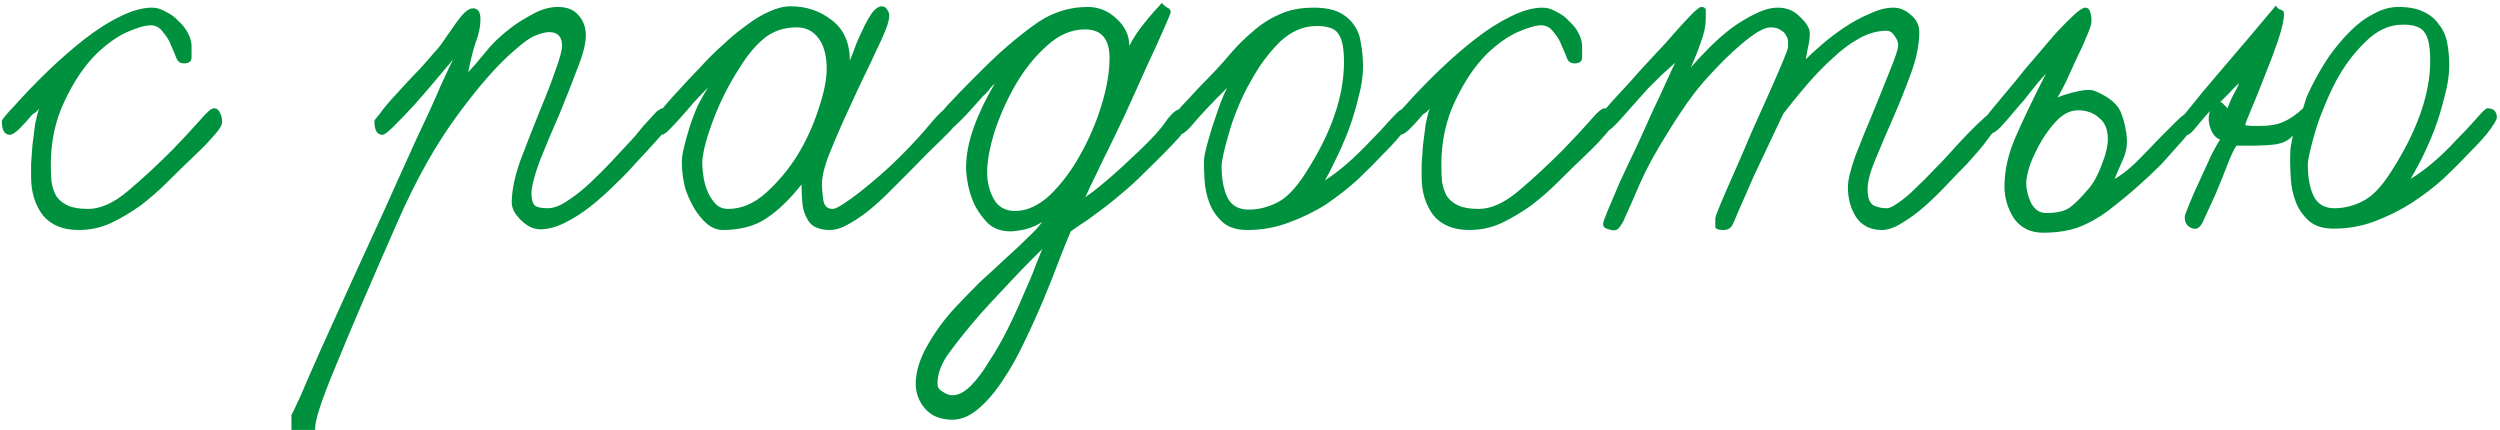 <?xml version="1.0" encoding="UTF-8"?> <svg xmlns="http://www.w3.org/2000/svg" width="250" height="43" viewBox="0 0 250 43" fill="none"><path d="M22.216 12.188C22.216 12.505 21.944 12.959 21.4 13.548C20.901 14.137 20.244 14.817 19.428 15.588C18.567 16.404 17.683 17.265 16.776 18.172C15.915 19.033 15.008 19.827 14.056 20.552C13.104 21.232 12.107 21.821 11.064 22.32C10.067 22.773 9.001 23 7.868 23C6.281 23 5.08 22.501 4.264 21.504C3.493 20.461 3.108 19.192 3.108 17.696C3.108 17.424 3.108 16.993 3.108 16.404C3.153 15.815 3.199 15.18 3.244 14.5C3.335 13.775 3.425 13.072 3.516 12.392C3.652 11.712 3.788 11.191 3.924 10.828C3.788 11.055 3.561 11.259 3.244 11.44C2.745 12.029 2.292 12.528 1.884 12.936C1.476 13.299 1.181 13.48 1 13.48C0.456 13.48 0.184 13.027 0.184 12.12C0.184 12.029 0.32 11.825 0.592 11.508C0.864 11.191 1.113 10.919 1.34 10.692C2.428 9.468 3.584 8.267 4.808 7.088C6.032 5.909 7.256 4.844 8.48 3.892C9.704 2.94 10.883 2.192 12.016 1.648C13.195 1.059 14.26 0.764 15.212 0.764C15.665 0.764 16.119 0.9 16.572 1.172C17.071 1.399 17.501 1.716 17.864 2.124C18.272 2.487 18.589 2.895 18.816 3.348C19.043 3.801 19.156 4.209 19.156 4.572C19.156 4.935 19.156 5.32 19.156 5.728C19.156 6.136 18.907 6.34 18.408 6.34C18.045 6.34 17.796 6.181 17.66 5.864C17.524 5.501 17.343 5.071 17.116 4.572C16.935 4.073 16.663 3.62 16.3 3.212C15.983 2.759 15.575 2.532 15.076 2.532C14.532 2.532 13.739 2.759 12.696 3.212C11.699 3.665 10.679 4.391 9.636 5.388C8.412 6.612 7.347 8.199 6.44 10.148C5.533 12.052 5.08 14.16 5.08 16.472C5.08 17.061 5.103 17.628 5.148 18.172C5.239 18.716 5.397 19.192 5.624 19.6C5.896 20.008 6.281 20.325 6.78 20.552C7.279 20.779 7.959 20.892 8.82 20.892C10.044 20.892 11.359 20.303 12.764 19.124C14.169 17.945 15.665 16.563 17.252 14.976C18.385 13.797 19.292 12.823 19.972 12.052C20.652 11.236 21.128 10.828 21.4 10.828C21.672 10.828 21.876 10.987 22.012 11.304C22.148 11.576 22.216 11.871 22.216 12.188ZM67.222 11.916C67.131 12.279 66.678 12.913 65.862 13.82C65.091 14.681 64.321 15.52 63.55 16.336C62.961 17.016 62.258 17.741 61.442 18.512C60.671 19.283 59.855 20.008 58.994 20.688C58.178 21.323 57.317 21.867 56.41 22.32C55.549 22.728 54.755 22.932 54.03 22.932C53.667 22.932 53.305 22.841 52.942 22.66C52.625 22.479 52.33 22.252 52.058 21.98C51.786 21.708 51.559 21.413 51.378 21.096C51.242 20.779 51.174 20.507 51.174 20.28C51.174 19.056 51.469 17.628 52.058 15.996C52.693 14.319 53.35 12.641 54.03 10.964C54.619 9.559 55.118 8.267 55.526 7.088C55.979 5.864 56.206 5.025 56.206 4.572C56.206 3.665 55.775 3.212 54.914 3.212C54.551 3.212 54.098 3.325 53.554 3.552C53.055 3.733 52.375 4.209 51.514 4.98C49.882 6.34 47.978 8.493 45.802 11.44C43.626 14.387 41.631 17.923 39.818 22.048C36.962 28.531 34.854 33.449 33.494 36.804C32.089 40.159 31.431 42.221 31.522 42.992H29.142V41.496C29.187 41.451 29.482 40.839 30.026 39.66C30.525 38.481 31.227 36.872 32.134 34.832C33.041 32.837 34.038 30.639 35.126 28.236C36.214 25.879 37.325 23.453 38.458 20.96C39.591 18.421 40.634 16.109 41.586 14.024C42.583 11.939 43.399 10.148 44.034 8.652C44.714 7.156 45.145 6.249 45.326 5.932C44.827 6.521 44.215 7.247 43.49 8.108C42.765 8.969 42.039 9.808 41.314 10.624C40.589 11.395 39.931 12.075 39.342 12.664C38.798 13.208 38.435 13.48 38.254 13.48C37.71 13.48 37.438 13.027 37.438 12.12C37.438 12.029 37.619 11.78 37.982 11.372C38.299 10.919 38.685 10.443 39.138 9.944C39.637 9.4 40.135 8.856 40.634 8.312C41.178 7.723 41.631 7.247 41.994 6.884C42.765 6.023 43.241 5.479 43.422 5.252C43.649 5.025 43.739 4.935 43.694 4.98C43.694 5.025 43.626 5.116 43.49 5.252C43.399 5.343 43.422 5.297 43.558 5.116C43.921 4.708 44.261 4.255 44.578 3.756C44.941 3.257 45.258 2.804 45.53 2.396C45.847 1.943 46.142 1.58 46.414 1.308C46.731 0.991 47.026 0.832 47.298 0.832C47.797 0.832 48.046 1.195 48.046 1.92C48.046 2.645 47.887 3.416 47.57 4.232C47.298 5.048 47.049 6.045 46.822 7.224C47.321 6.68 47.887 6.023 48.522 5.252C49.157 4.436 49.973 3.643 50.97 2.872C51.605 2.373 52.353 1.897 53.214 1.444C54.075 0.945 54.937 0.696 55.798 0.696C56.705 0.696 57.385 0.968 57.838 1.512C58.337 2.056 58.586 2.736 58.586 3.552C58.586 4.368 58.291 5.501 57.702 6.952C57.158 8.403 56.569 9.899 55.934 11.44C55.209 13.072 54.551 14.636 53.962 16.132C53.418 17.628 53.146 18.693 53.146 19.328C53.146 19.917 53.259 20.325 53.486 20.552C53.713 20.733 54.143 20.824 54.778 20.824C55.367 20.824 56.025 20.575 56.75 20.076C57.521 19.577 58.269 18.988 58.994 18.308C59.765 17.583 60.49 16.857 61.17 16.132C61.895 15.361 62.485 14.727 62.938 14.228C63.255 13.911 63.573 13.548 63.89 13.14C64.207 12.732 64.525 12.369 64.842 12.052C65.159 11.689 65.431 11.395 65.658 11.168C65.93 10.941 66.134 10.828 66.27 10.828C66.497 10.828 66.723 10.941 66.95 11.168C67.177 11.349 67.267 11.599 67.222 11.916ZM95.793 11.916C95.793 12.233 95.294 12.868 94.296 13.82C93.299 14.772 92.143 15.928 90.829 17.288C90.194 17.923 89.537 18.58 88.856 19.26C88.177 19.94 87.496 20.552 86.817 21.096C86.136 21.64 85.457 22.093 84.776 22.456C84.142 22.819 83.53 23 82.941 23C82.442 23 81.989 22.909 81.581 22.728C81.172 22.547 80.855 22.207 80.629 21.708C80.402 21.3 80.266 20.779 80.221 20.144C80.175 19.464 80.153 18.897 80.153 18.444C78.974 19.94 77.795 21.073 76.617 21.844C75.483 22.615 74.01 23 72.197 23C71.834 23 71.426 22.864 70.972 22.592C70.519 22.275 70.088 21.821 69.68 21.232C69.272 20.643 68.91 19.917 68.593 19.056C68.32 18.195 68.184 17.22 68.184 16.132C68.184 15.815 68.252 15.361 68.388 14.772C68.525 14.183 68.706 13.525 68.933 12.8C69.159 12.075 69.431 11.349 69.749 10.624C70.111 9.899 70.474 9.264 70.837 8.72C70.338 9.219 69.839 9.74 69.341 10.284C68.887 10.828 68.434 11.349 67.981 11.848C67.573 12.301 67.21 12.687 66.892 13.004C66.575 13.321 66.326 13.48 66.144 13.48C65.6 13.48 65.329 13.027 65.329 12.12C65.329 12.029 65.51 11.78 65.873 11.372C66.19 10.919 66.575 10.443 67.028 9.944C67.527 9.4 68.026 8.856 68.525 8.312C69.069 7.723 69.522 7.247 69.885 6.884C70.655 6.023 71.448 5.229 72.264 4.504C73.081 3.733 73.874 3.076 74.644 2.532C75.415 1.943 76.163 1.489 76.888 1.172C77.659 0.809 78.385 0.628 79.064 0.628C80.606 0.628 81.966 1.081 83.144 1.988C84.368 2.895 84.981 4.255 84.981 6.068C85.207 5.524 85.434 4.935 85.66 4.3C85.933 3.665 86.204 3.076 86.477 2.532C86.749 1.988 87.02 1.535 87.293 1.172C87.61 0.809 87.904 0.628 88.177 0.628C88.403 0.628 88.585 0.741 88.721 0.968C88.856 1.149 88.924 1.353 88.924 1.58C88.924 1.897 88.811 2.351 88.585 2.94C88.358 3.529 88.04 4.232 87.632 5.048C87.27 5.864 86.839 6.771 86.341 7.768C85.887 8.72 85.434 9.695 84.981 10.692C84.3 12.143 83.666 13.593 83.076 15.044C82.487 16.449 82.192 17.583 82.192 18.444C82.192 18.852 82.238 19.373 82.329 20.008C82.419 20.597 82.737 20.892 83.281 20.892C83.462 20.892 83.802 20.733 84.3 20.416C84.799 20.099 85.366 19.691 86.001 19.192C86.635 18.693 87.293 18.149 87.972 17.56C88.698 16.925 89.355 16.313 89.945 15.724C91.259 14.409 92.302 13.276 93.073 12.324C93.888 11.372 94.387 10.896 94.569 10.896C94.841 10.896 95.112 11.009 95.385 11.236C95.656 11.463 95.793 11.689 95.793 11.916ZM82.668 6.884C82.668 5.569 82.397 4.549 81.853 3.824C81.308 3.099 80.583 2.736 79.677 2.736C78.362 2.736 77.251 3.121 76.344 3.892C75.483 4.617 74.667 5.615 73.897 6.884C72.899 8.425 72.061 10.08 71.38 11.848C70.701 13.616 70.315 15.044 70.225 16.132C70.225 16.631 70.27 17.175 70.361 17.764C70.451 18.308 70.61 18.829 70.837 19.328C71.063 19.781 71.335 20.167 71.653 20.484C71.97 20.756 72.355 20.892 72.808 20.892C74.123 20.892 75.37 20.371 76.549 19.328C77.772 18.24 78.838 16.971 79.745 15.52C80.651 14.024 81.354 12.483 81.853 10.896C82.397 9.309 82.668 7.972 82.668 6.884ZM118.978 11.916C118.978 12.279 118.638 12.868 117.958 13.684C117.278 14.455 116.122 15.633 114.49 17.22C113.584 18.127 112.79 18.852 112.11 19.396C111.476 19.94 110.886 20.416 110.342 20.824C109.798 21.232 109.277 21.617 108.778 21.98C108.28 22.297 107.713 22.683 107.078 23.136C106.761 23.861 106.376 24.813 105.922 25.992C105.469 27.216 104.948 28.531 104.358 29.936C103.769 31.341 103.134 32.747 102.454 34.152C101.774 35.603 101.049 36.895 100.278 38.028C99.508 39.207 98.692 40.159 97.83 40.884C96.969 41.609 96.108 41.972 95.246 41.972C94.068 41.972 93.161 41.609 92.526 40.884C91.892 40.159 91.574 39.32 91.574 38.368C91.574 37.189 91.96 35.92 92.73 34.56C93.501 33.2 94.43 31.931 95.518 30.752C96.334 29.891 97.173 29.029 98.034 28.168C98.941 27.352 99.802 26.559 100.618 25.788C101.434 25.063 102.16 24.383 102.794 23.748C103.429 23.159 103.905 22.637 104.222 22.184C103.769 22.501 103.202 22.751 102.522 22.932C101.888 23.068 101.389 23.136 101.026 23.136C100.165 23.136 99.44 22.887 98.85 22.388C98.306 21.844 97.853 21.232 97.49 20.552C97.173 19.872 96.946 19.192 96.81 18.512C96.674 17.787 96.606 17.22 96.606 16.812C96.606 15.543 96.856 14.205 97.354 12.8C97.853 11.395 98.556 9.921 99.462 8.38C99.236 8.561 99.032 8.788 98.85 9.06C98.669 9.287 98.488 9.468 98.306 9.604C97.989 9.967 97.626 10.375 97.218 10.828C96.856 11.236 96.493 11.621 96.13 11.984C95.768 12.347 95.428 12.664 95.11 12.936C94.838 13.208 94.634 13.344 94.498 13.344C94.272 13.344 94.045 13.299 93.818 13.208C93.592 13.072 93.478 12.8 93.478 12.392C93.478 12.211 93.637 11.916 93.954 11.508C94.272 11.055 94.68 10.579 95.178 10.08C95.677 9.536 96.198 8.992 96.742 8.448C97.286 7.904 97.808 7.383 98.306 6.884C99.938 5.252 101.593 3.824 103.27 2.6C104.948 1.331 106.784 0.696 108.778 0.696C109.866 0.696 110.818 1.081 111.634 1.852C112.496 2.623 112.926 3.529 112.926 4.572C113.425 3.665 113.924 2.917 114.422 2.328C114.921 1.693 115.51 1.013 116.19 0.288C116.326 0.469 116.508 0.628 116.734 0.764C116.961 0.855 117.074 1.013 117.074 1.24C117.074 1.285 116.848 1.829 116.394 2.872C115.941 3.915 115.352 5.207 114.626 6.748C113.946 8.289 113.198 9.944 112.382 11.712C111.566 13.435 110.796 15.021 110.07 16.472C109.889 16.88 109.662 17.356 109.39 17.9C109.118 18.444 108.914 18.875 108.778 19.192C108.642 19.509 108.552 19.691 108.506 19.736C109.05 19.373 109.776 18.807 110.682 18.036C111.589 17.265 112.586 16.359 113.674 15.316C115.08 14.001 116.054 12.936 116.598 12.12C117.188 11.304 117.686 10.896 118.094 10.896C118.593 10.896 118.865 11.009 118.91 11.236C118.956 11.463 118.978 11.689 118.978 11.916ZM110.954 5.796C110.954 3.892 110.138 2.94 108.506 2.94C107.146 2.94 105.877 3.484 104.698 4.572C103.52 5.615 102.477 6.907 101.57 8.448C100.709 9.944 100.006 11.508 99.462 13.14C98.964 14.772 98.714 16.132 98.714 17.22C98.714 18.217 98.941 19.124 99.394 19.94C99.848 20.711 100.55 21.096 101.502 21.096C102.681 21.096 103.837 20.575 104.97 19.532C106.104 18.444 107.101 17.129 107.962 15.588C108.869 14.001 109.594 12.324 110.138 10.556C110.682 8.788 110.954 7.201 110.954 5.796ZM104.222 24.904C103.905 25.221 103.474 25.652 102.93 26.196C102.386 26.74 101.797 27.352 101.162 28.032C100.528 28.712 99.848 29.437 99.122 30.208C98.397 30.979 97.717 31.749 97.082 32.52C96.176 33.608 95.382 34.628 94.702 35.58C94.068 36.532 93.75 37.461 93.75 38.368C93.75 38.731 93.932 39.003 94.294 39.184C94.612 39.411 94.929 39.524 95.246 39.524C95.836 39.524 96.448 39.207 97.082 38.572C97.717 37.937 98.329 37.121 98.918 36.124C99.553 35.172 100.165 34.107 100.754 32.928C101.344 31.749 101.865 30.616 102.318 29.528C102.817 28.44 103.225 27.465 103.542 26.604C103.86 25.788 104.086 25.221 104.222 24.904ZM141.131 11.916C141.131 12.052 140.904 12.415 140.451 13.004C140.043 13.593 139.318 14.409 138.275 15.452C137.55 16.223 136.711 17.061 135.759 17.968C134.807 18.829 133.764 19.645 132.631 20.416C131.498 21.141 130.251 21.753 128.891 22.252C127.576 22.751 126.194 23 124.743 23C123.655 23 122.816 22.728 122.227 22.184C121.638 21.64 121.207 21.005 120.935 20.28C120.663 19.555 120.504 18.807 120.459 18.036C120.414 17.265 120.391 16.653 120.391 16.2C120.391 15.837 120.482 15.316 120.663 14.636C120.844 13.956 121.048 13.253 121.275 12.528C121.547 11.757 121.796 11.032 122.023 10.352C122.295 9.672 122.522 9.151 122.703 8.788C121.116 10.375 120.006 11.553 119.371 12.324C118.736 13.095 118.238 13.48 117.875 13.48C117.331 13.48 117.059 13.027 117.059 12.12C117.059 12.075 117.172 11.916 117.399 11.644C117.58 11.327 117.83 10.987 118.147 10.624C118.51 10.261 118.872 9.876 119.235 9.468C119.643 9.015 120.028 8.607 120.391 8.244C121.343 7.292 122.182 6.385 122.907 5.524C123.678 4.617 124.471 3.824 125.287 3.144C126.103 2.419 126.987 1.852 127.939 1.444C128.891 0.991 130.024 0.764 131.339 0.764C132.427 0.764 133.288 0.923 133.923 1.24C134.558 1.557 135.056 1.988 135.419 2.532C135.782 3.031 136.008 3.643 136.099 4.368C136.235 5.093 136.303 5.864 136.303 6.68C136.303 7.632 136.144 8.675 135.827 9.808C135.555 10.941 135.215 12.052 134.807 13.14C134.399 14.183 133.968 15.157 133.515 16.064C133.107 16.925 132.767 17.583 132.495 18.036C133.266 17.537 134.014 16.971 134.739 16.336C135.464 15.701 136.212 14.976 136.983 14.16C137.754 13.389 138.434 12.664 139.023 11.984C139.658 11.304 140.02 10.964 140.111 10.964C140.791 10.964 141.131 11.281 141.131 11.916ZM134.399 6.204C134.399 4.844 134.218 3.915 133.855 3.416C133.538 2.872 132.812 2.6 131.679 2.6C130.319 2.6 129.072 3.144 127.939 4.232C126.851 5.32 125.899 6.612 125.083 8.108C124.584 8.969 124.154 9.853 123.791 10.76C123.428 11.621 123.134 12.46 122.907 13.276C122.68 14.047 122.499 14.727 122.363 15.316C122.227 15.905 122.159 16.336 122.159 16.608C122.159 17.923 122.363 18.988 122.771 19.804C123.179 20.575 123.882 20.96 124.879 20.96C125.831 20.96 126.76 20.733 127.667 20.28C128.619 19.827 129.571 18.852 130.523 17.356C133.107 13.367 134.399 9.649 134.399 6.204ZM161.271 12.188C161.271 12.505 160.999 12.959 160.455 13.548C159.956 14.137 159.299 14.817 158.483 15.588C157.621 16.404 156.737 17.265 155.831 18.172C154.969 19.033 154.063 19.827 153.111 20.552C152.159 21.232 151.161 21.821 150.119 22.32C149.121 22.773 148.056 23 146.923 23C145.336 23 144.135 22.501 143.319 21.504C142.548 20.461 142.163 19.192 142.163 17.696C142.163 17.424 142.163 16.993 142.163 16.404C142.208 15.815 142.253 15.18 142.299 14.5C142.389 13.775 142.48 13.072 142.571 12.392C142.707 11.712 142.843 11.191 142.979 10.828C142.843 11.055 142.616 11.259 142.299 11.44C141.8 12.029 141.347 12.528 140.939 12.936C140.531 13.299 140.236 13.48 140.055 13.48C139.511 13.48 139.239 13.027 139.239 12.12C139.239 12.029 139.375 11.825 139.647 11.508C139.919 11.191 140.168 10.919 140.395 10.692C141.483 9.468 142.639 8.267 143.863 7.088C145.087 5.909 146.311 4.844 147.535 3.892C148.759 2.94 149.937 2.192 151.071 1.648C152.249 1.059 153.315 0.764 154.267 0.764C154.72 0.764 155.173 0.9 155.627 1.172C156.125 1.399 156.556 1.716 156.919 2.124C157.327 2.487 157.644 2.895 157.871 3.348C158.097 3.801 158.211 4.209 158.211 4.572C158.211 4.935 158.211 5.32 158.211 5.728C158.211 6.136 157.961 6.34 157.463 6.34C157.1 6.34 156.851 6.181 156.715 5.864C156.579 5.501 156.397 5.071 156.171 4.572C155.989 4.073 155.717 3.62 155.355 3.212C155.037 2.759 154.629 2.532 154.131 2.532C153.587 2.532 152.793 2.759 151.751 3.212C150.753 3.665 149.733 4.391 148.691 5.388C147.467 6.612 146.401 8.199 145.495 10.148C144.588 12.052 144.135 14.16 144.135 16.472C144.135 17.061 144.157 17.628 144.203 18.172C144.293 18.716 144.452 19.192 144.679 19.6C144.951 20.008 145.336 20.325 145.835 20.552C146.333 20.779 147.013 20.892 147.875 20.892C149.099 20.892 150.413 20.303 151.819 19.124C153.224 17.945 154.72 16.563 156.307 14.976C157.44 13.797 158.347 12.823 159.027 12.052C159.707 11.236 160.183 10.828 160.455 10.828C160.727 10.828 160.931 10.987 161.067 11.304C161.203 11.576 161.271 11.871 161.271 12.188ZM200.089 11.848C200.089 11.984 199.953 12.256 199.681 12.664C199.454 13.027 199.159 13.435 198.797 13.888C198.479 14.341 198.117 14.795 197.709 15.248C197.301 15.701 196.961 16.087 196.689 16.404C196.054 17.039 195.374 17.741 194.649 18.512C193.923 19.283 193.175 20.008 192.405 20.688C191.679 21.323 190.931 21.867 190.161 22.32C189.435 22.773 188.778 23 188.189 23C187.055 23 186.194 22.569 185.605 21.708C185.061 20.847 184.789 19.849 184.789 18.716C184.789 18.036 185.038 16.993 185.537 15.588C186.081 14.183 186.67 12.732 187.305 11.236C187.939 9.695 188.506 8.289 189.005 7.02C189.549 5.705 189.821 4.867 189.821 4.504C189.821 4.232 189.707 3.937 189.481 3.62C189.254 3.257 188.982 3.076 188.665 3.076C187.758 3.076 186.851 3.325 185.945 3.824C185.038 4.323 184.154 4.98 183.293 5.796C182.431 6.567 181.57 7.451 180.709 8.448C179.893 9.4 179.099 10.375 178.329 11.372C177.105 13.956 176.13 16.019 175.405 17.56C174.725 19.101 174.158 20.393 173.705 21.436C173.569 21.799 173.41 22.161 173.229 22.524C173.047 22.841 172.753 23 172.345 23C171.801 23 171.529 22.887 171.529 22.66C171.529 22.388 171.529 22.116 171.529 21.844C171.529 21.708 171.71 21.209 172.073 20.348C172.435 19.487 172.889 18.444 173.433 17.22C173.977 15.996 174.543 14.681 175.133 13.276C175.767 11.871 176.357 10.556 176.901 9.332C177.445 8.108 177.898 7.065 178.261 6.204C178.623 5.343 178.805 4.844 178.805 4.708C178.805 4.572 178.805 4.391 178.805 4.164C178.805 3.937 178.737 3.733 178.601 3.552C178.51 3.325 178.329 3.144 178.057 3.008C177.83 2.827 177.49 2.736 177.037 2.736C176.719 2.736 176.289 2.895 175.745 3.212C175.246 3.529 174.702 3.937 174.113 4.436C173.569 4.889 173.002 5.411 172.413 6C171.869 6.544 171.37 7.065 170.917 7.564C170.191 8.335 169.443 9.264 168.673 10.352C167.947 11.395 167.313 12.369 166.769 13.276C165.59 15.135 164.661 16.835 163.981 18.376C163.346 19.872 162.847 21.005 162.485 21.776C162.349 22.139 162.167 22.456 161.941 22.728C161.759 23 161.487 23.091 161.125 23C160.898 22.955 160.694 22.887 160.513 22.796C160.377 22.705 160.309 22.569 160.309 22.388C160.309 22.252 160.467 21.799 160.785 21.028C161.102 20.257 161.487 19.351 161.941 18.308C162.439 17.22 162.983 16.064 163.573 14.84C164.162 13.571 164.706 12.369 165.205 11.236C165.749 10.103 166.225 9.083 166.633 8.176C167.041 7.269 167.335 6.635 167.517 6.272C167.063 6.68 166.587 7.111 166.089 7.564C165.635 8.017 165.182 8.471 164.729 8.924C163.686 10.103 162.779 11.123 162.009 11.984C161.238 12.845 160.671 13.276 160.309 13.276C160.082 13.276 159.923 13.14 159.833 12.868C159.742 12.596 159.697 12.347 159.697 12.12C159.697 11.984 159.855 11.735 160.173 11.372C160.445 11.009 160.807 10.579 161.261 10.08C161.759 9.536 162.303 8.947 162.893 8.312C163.482 7.632 164.094 6.952 164.729 6.272C165.363 5.592 165.975 4.935 166.565 4.3C167.154 3.62 167.698 3.008 168.197 2.464C168.695 1.92 169.103 1.489 169.421 1.172C169.783 0.855 170.01 0.696 170.101 0.696C170.418 0.696 170.577 0.809 170.577 1.036C170.577 1.263 170.577 1.535 170.577 1.852C170.577 2.577 170.418 3.348 170.101 4.164C169.829 4.98 169.489 5.841 169.081 6.748C169.625 6.113 170.237 5.456 170.917 4.776C171.642 4.051 172.39 3.393 173.161 2.804C173.977 2.215 174.77 1.739 175.541 1.376C176.357 0.968 177.105 0.764 177.785 0.764C178.691 0.764 179.439 1.081 180.029 1.716C180.663 2.305 180.981 2.849 180.981 3.348C180.981 3.801 180.913 4.3 180.777 4.844C180.686 5.343 180.618 5.705 180.573 5.932C180.981 5.524 181.525 5.025 182.205 4.436C182.885 3.847 183.633 3.28 184.449 2.736C185.265 2.192 186.103 1.739 186.965 1.376C187.826 0.968 188.619 0.764 189.345 0.764C189.979 0.764 190.569 1.013 191.113 1.512C191.657 1.965 191.929 2.532 191.929 3.212C191.929 4.436 191.657 5.796 191.113 7.292C190.569 8.788 189.979 10.261 189.345 11.712C188.71 13.163 188.121 14.545 187.577 15.86C187.033 17.129 186.761 18.149 186.761 18.92C186.761 19.781 186.965 20.325 187.373 20.552C187.781 20.733 188.211 20.824 188.665 20.824C188.937 20.824 189.322 20.643 189.821 20.28C190.365 19.917 190.931 19.441 191.521 18.852C192.155 18.263 192.813 17.605 193.493 16.88C194.218 16.155 194.898 15.429 195.533 14.704C196.439 13.707 197.255 12.868 197.981 12.188C198.706 11.508 199.137 11.168 199.273 11.168C199.545 11.168 199.749 11.191 199.885 11.236C200.021 11.236 200.089 11.44 200.089 11.848ZM219.487 12.052C219.487 12.415 219.124 13.027 218.399 13.888C217.673 14.704 216.925 15.543 216.155 16.404C215.475 17.084 214.704 17.809 213.843 18.58C212.981 19.351 211.961 20.189 210.783 21.096C209.876 21.776 208.901 22.32 207.859 22.728C206.816 23.091 205.637 23.272 204.323 23.272C203.053 23.272 202.079 22.796 201.399 21.844C200.764 20.847 200.447 19.781 200.447 18.648C200.447 17.061 200.809 15.429 201.535 13.752C202.26 12.075 203.28 9.944 204.595 7.36C204.051 7.949 203.552 8.539 203.099 9.128C202.691 9.672 202.26 10.193 201.807 10.692C201.127 11.508 200.56 12.165 200.107 12.664C199.653 13.117 199.313 13.344 199.087 13.344C198.724 13.344 198.497 13.231 198.407 13.004C198.316 12.732 198.271 12.46 198.271 12.188C198.271 12.097 198.588 11.667 199.223 10.896C199.857 10.125 200.651 9.173 201.603 8.04C202.237 7.224 202.917 6.408 203.643 5.592C204.368 4.731 205.048 3.937 205.683 3.212C206.363 2.487 206.952 1.897 207.451 1.444C207.949 0.991 208.312 0.764 208.539 0.764C208.765 0.764 208.924 0.9 209.015 1.172C209.105 1.444 209.151 1.761 209.151 2.124C209.151 2.396 208.992 2.895 208.675 3.62C208.403 4.3 208.063 5.048 207.655 5.864C207.292 6.68 206.929 7.473 206.567 8.244C206.204 8.969 205.932 9.468 205.751 9.74C206.295 9.513 206.975 9.309 207.791 9.128C208.607 8.947 209.196 8.947 209.559 9.128C210.964 9.717 211.825 10.465 212.143 11.372C212.46 12.233 212.641 13.072 212.687 13.888C212.732 14.659 212.573 15.407 212.211 16.132C211.893 16.857 211.644 17.447 211.463 17.9C212.097 17.537 212.8 16.993 213.571 16.268C214.341 15.497 215.067 14.749 215.747 14.024C216.472 13.299 217.107 12.664 217.651 12.12C218.195 11.576 218.557 11.304 218.739 11.304C219.237 11.304 219.487 11.553 219.487 12.052ZM210.783 13.888C210.783 12.936 210.488 12.233 209.899 11.78C209.355 11.281 208.652 11.032 207.791 11.032C207.111 11.032 206.453 11.327 205.819 11.916C205.229 12.505 204.685 13.208 204.187 14.024C203.733 14.795 203.348 15.588 203.031 16.404C202.759 17.22 202.623 17.855 202.623 18.308C202.623 18.943 202.781 19.6 203.099 20.28C203.461 20.96 203.96 21.3 204.595 21.3C205.683 21.3 206.476 21.119 206.975 20.756C207.473 20.393 208.108 19.759 208.879 18.852C209.377 18.263 209.808 17.469 210.171 16.472C210.579 15.475 210.783 14.613 210.783 13.888ZM249.686 11.78C249.686 11.916 249.482 12.279 249.074 12.868C248.666 13.457 247.941 14.273 246.898 15.316C246.173 16.087 245.334 16.925 244.382 17.832C243.43 18.693 242.365 19.509 241.186 20.28C240.053 21.005 238.829 21.617 237.514 22.116C236.199 22.615 234.817 22.864 233.366 22.864C232.278 22.864 231.439 22.592 230.85 22.048C230.261 21.504 229.83 20.869 229.558 20.144C229.286 19.419 229.127 18.671 229.082 17.9C229.037 17.129 229.014 16.517 229.014 16.064C229.014 15.339 229.037 14.863 229.082 14.636C229.127 14.409 229.195 14.047 229.286 13.548C228.923 14.001 228.357 14.296 227.586 14.432C226.861 14.523 226.045 14.568 225.138 14.568H223.642C223.37 14.976 223.053 15.656 222.69 16.608C222.327 17.56 221.942 18.512 221.534 19.464C221.081 20.461 220.695 21.3 220.378 21.98C220.106 22.66 219.766 22.955 219.358 22.864C218.769 22.728 218.474 22.343 218.474 21.708C218.474 21.572 218.633 21.119 218.95 20.348C219.267 19.577 219.63 18.761 220.038 17.9C220.446 16.993 220.831 16.155 221.194 15.384C221.602 14.613 221.874 14.137 222.01 13.956C221.602 13.82 221.285 13.457 221.058 12.868C220.831 12.279 220.809 11.689 220.99 11.1C220.31 11.871 219.789 12.483 219.426 12.936C219.109 13.344 218.791 13.548 218.474 13.548C218.111 13.548 217.93 13.367 217.93 13.004C217.93 12.641 217.93 12.347 217.93 12.12C217.93 12.029 218.157 11.735 218.61 11.236C219.063 10.692 219.653 9.967 220.378 9.06C221.103 8.199 221.874 7.292 222.69 6.34C223.551 5.343 224.345 4.413 225.07 3.552C225.795 2.691 226.385 1.988 226.838 1.444C227.337 0.855 227.586 0.56 227.586 0.56C227.722 0.787 227.881 0.923 228.062 0.968C228.289 1.013 228.402 1.149 228.402 1.376C228.402 1.965 228.198 2.872 227.79 4.096C227.382 5.275 226.929 6.476 226.43 7.7C225.977 8.879 225.546 9.944 225.138 10.896C224.73 11.848 224.526 12.392 224.526 12.528C224.889 12.573 225.138 12.596 225.274 12.596C225.455 12.596 225.682 12.596 225.954 12.596C226.951 12.596 227.745 12.46 228.334 12.188C228.969 11.916 229.626 11.463 230.306 10.828C230.442 10.42 230.555 10.057 230.646 9.74C230.782 9.423 230.963 9.037 231.19 8.584C231.689 7.587 232.255 6.612 232.89 5.66C233.57 4.708 234.273 3.869 234.998 3.144C235.769 2.373 236.562 1.784 237.378 1.376C238.194 0.923 239.01 0.696 239.826 0.696C240.869 0.696 241.707 0.855 242.342 1.172C243.022 1.489 243.543 1.92 243.906 2.464C244.314 2.963 244.586 3.575 244.722 4.3C244.858 4.98 244.926 5.728 244.926 6.544C244.926 7.496 244.767 8.539 244.45 9.672C244.178 10.805 243.838 11.916 243.43 13.004C243.022 14.047 242.591 15.021 242.138 15.928C241.685 16.789 241.322 17.447 241.05 17.9C242.591 16.948 244.11 15.656 245.606 14.024C246.377 13.253 247.057 12.528 247.646 11.848C248.235 11.168 248.598 10.828 248.734 10.828C249.369 10.828 249.686 11.145 249.686 11.78ZM243.022 6.068C243.022 4.708 242.841 3.779 242.478 3.28C242.161 2.736 241.435 2.464 240.302 2.464C238.942 2.464 237.695 3.031 236.562 4.164C235.429 5.252 234.454 6.544 233.638 8.04C233.185 8.901 232.777 9.785 232.414 10.692C232.051 11.553 231.757 12.369 231.53 13.14C231.303 13.911 231.122 14.591 230.986 15.18C230.85 15.769 230.782 16.2 230.782 16.472C230.782 17.787 230.986 18.852 231.394 19.668C231.802 20.439 232.482 20.824 233.434 20.824C234.386 20.824 235.315 20.597 236.222 20.144C237.174 19.691 238.126 18.716 239.078 17.22C241.707 13.14 243.022 9.423 243.022 6.068ZM223.914 8.312C223.551 8.629 223.234 8.947 222.962 9.264C222.69 9.536 222.373 9.853 222.01 10.216C222.146 10.216 222.259 10.284 222.35 10.42C222.486 10.556 222.622 10.692 222.758 10.828C222.894 10.42 223.075 9.989 223.302 9.536C223.574 9.083 223.778 8.675 223.914 8.312Z" fill="#00913E"></path></svg> 